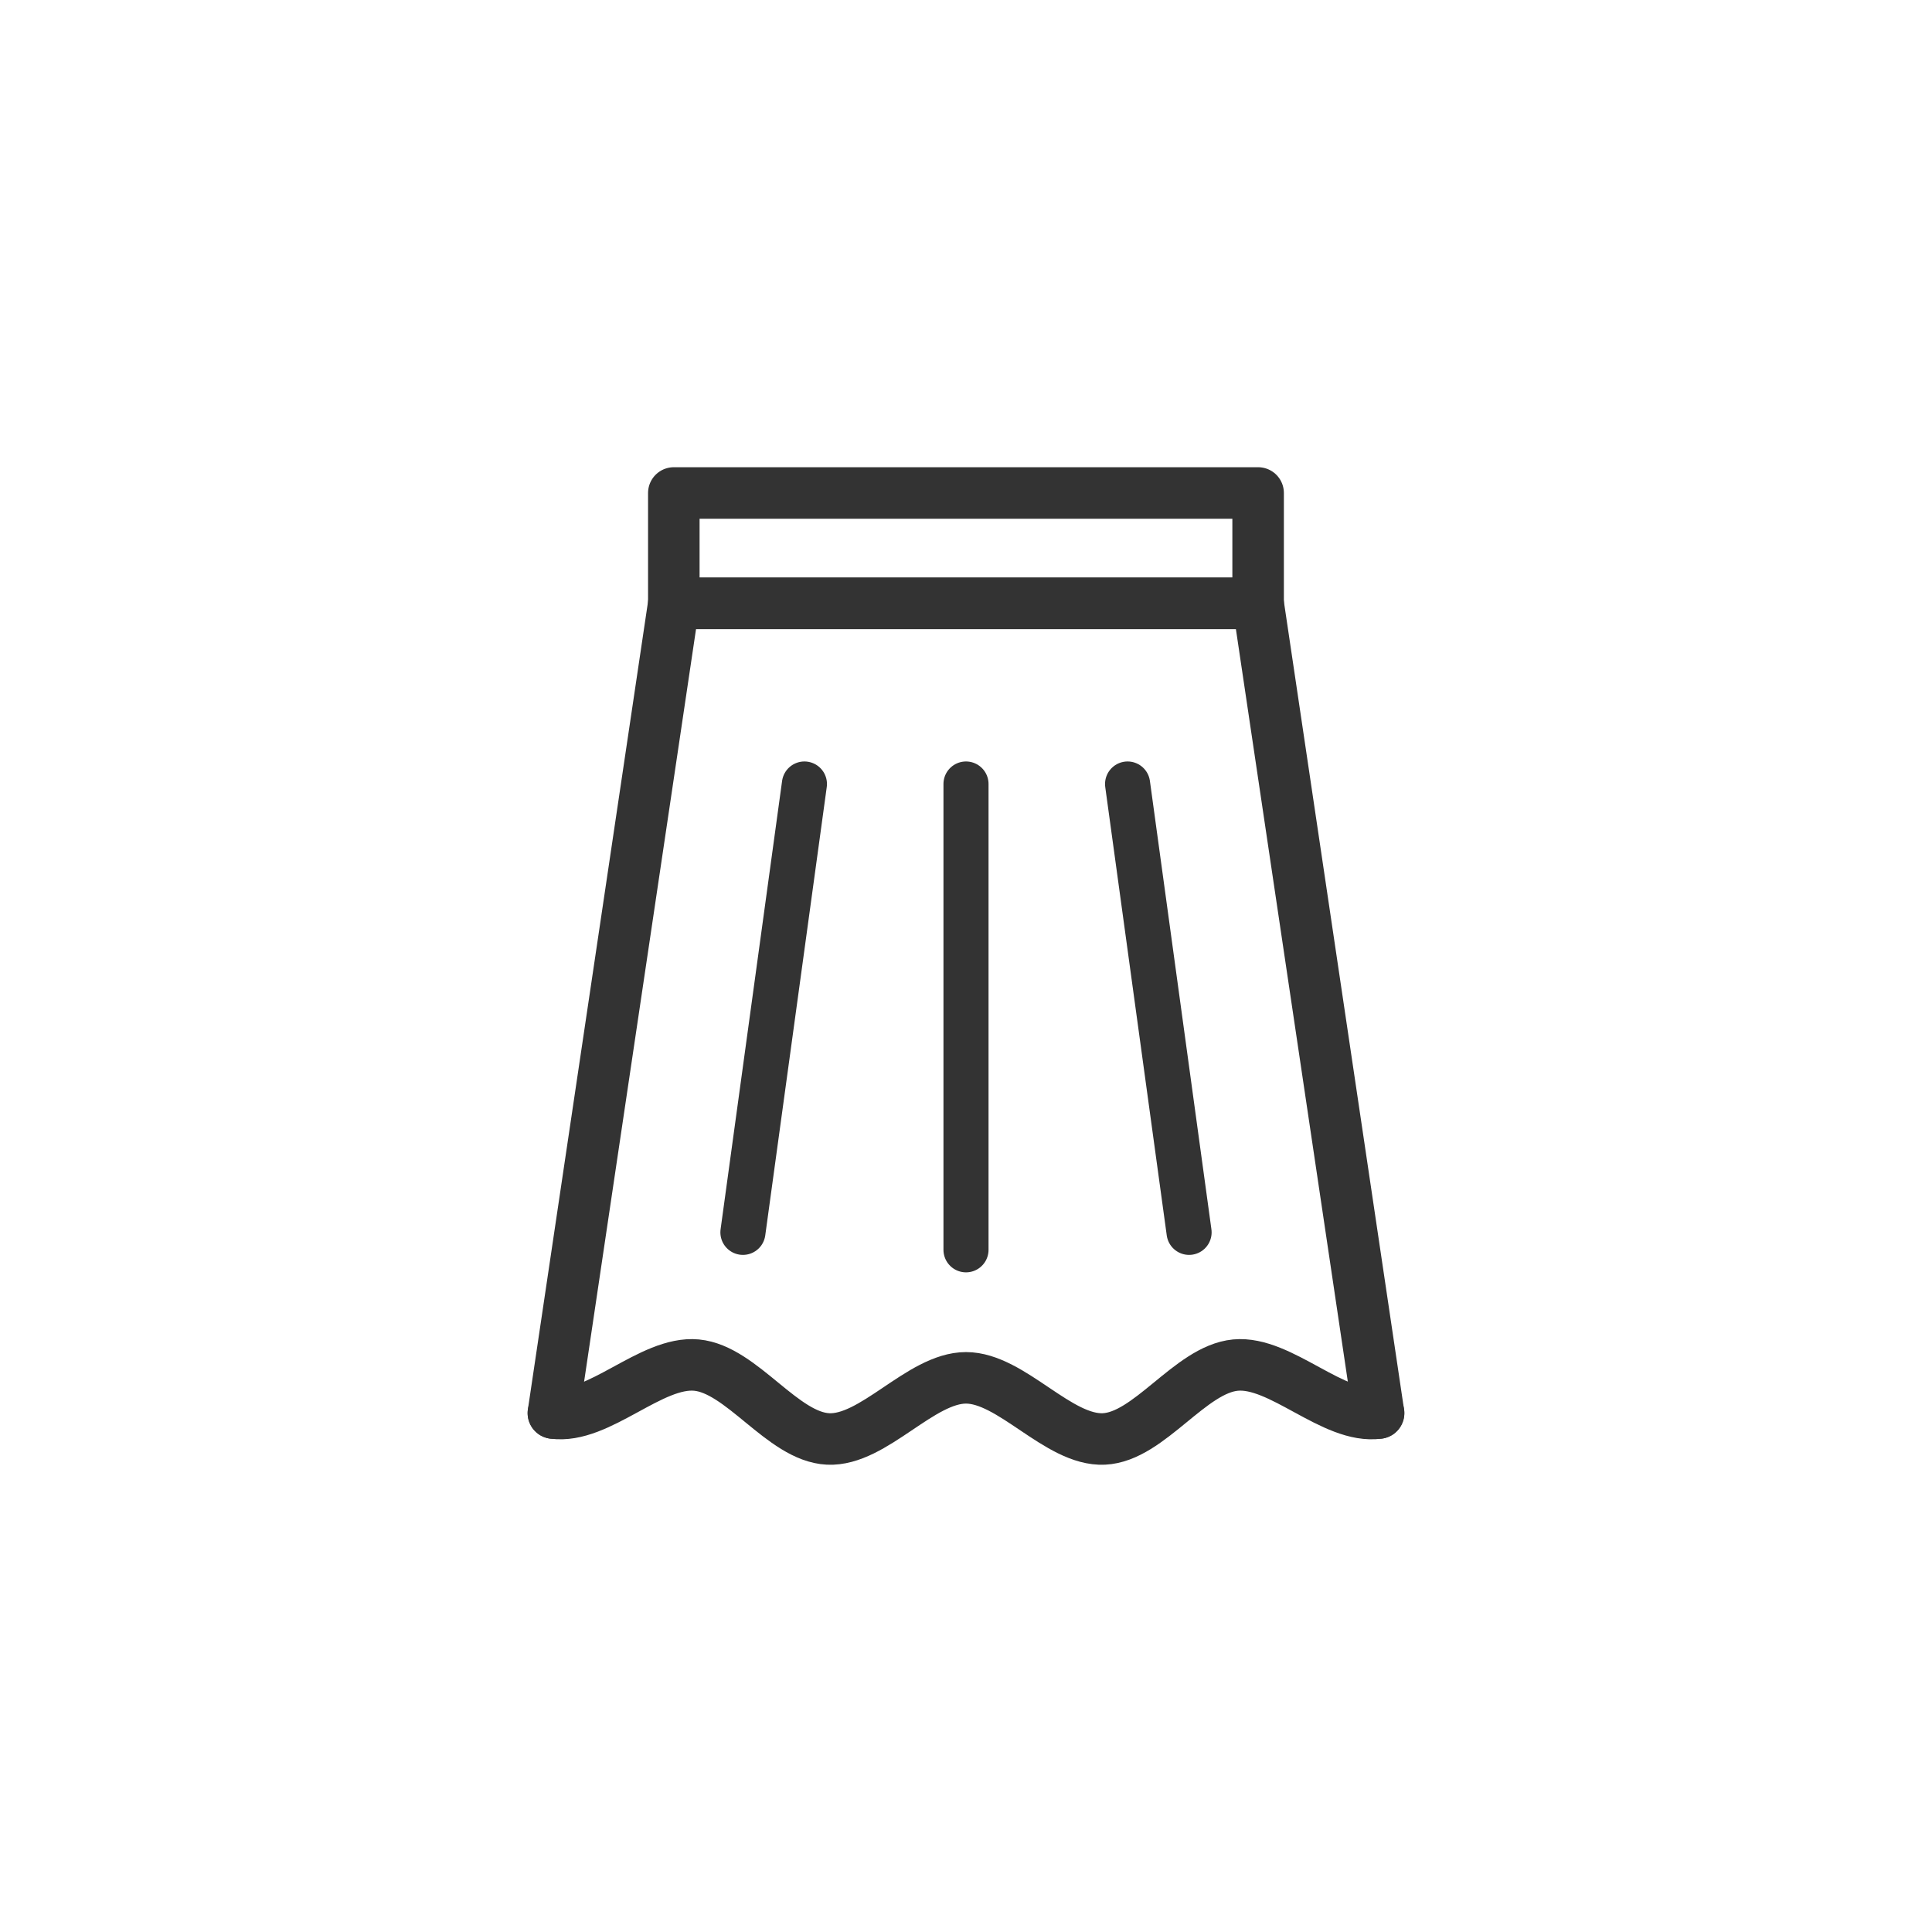 <?xml version="1.0" encoding="UTF-8"?>
<svg id="_レイヤー_1" data-name="レイヤー_1" xmlns="http://www.w3.org/2000/svg" width="300" height="300" version="1.1" viewBox="0 0 300 300">
  <!-- Generator: Adobe Illustrator 29.1.0, SVG Export Plug-In . SVG Version: 2.1.0 Build 142)  -->
  <defs>
    <style>
      .st0 {
        stroke-width: 7px;
      }

      .st0, .st1 {
        fill: none;
        stroke: #333;
        stroke-linecap: round;
        stroke-linejoin: round;
      }

      .st1 {
        stroke-width: 8px;
      }
    </style>
  </defs>
  <path class="st1" d="M214.07,219.42c-7.02.99-15.2-8.11-22.22-7.45-7.05.67-13.39,11.14-20.43,11.47-7.06.33-14.36-9.49-21.42-9.49s-14.36,9.83-21.42,9.49-13.39-10.81-20.43-11.47-15.2,8.44-22.22,7.45"/>
  <path class="st1" d="M85.93,219.42l18.7-125.73h90.73l18.7,125.73"/>
  <rect class="st1" x="104.63" y="76.55" width="90.73" height="17.14"/>
  <g>
    <line class="st0" x1="175.09" y1="121.74" x2="184.64" y2="191.36"/>
    <line class="st0" x1="124.91" y1="121.74" x2="115.36" y2="191.36"/>
    <line class="st0" x1="150" y1="121.74" x2="150" y2="194.07"/>
  </g>
</svg>